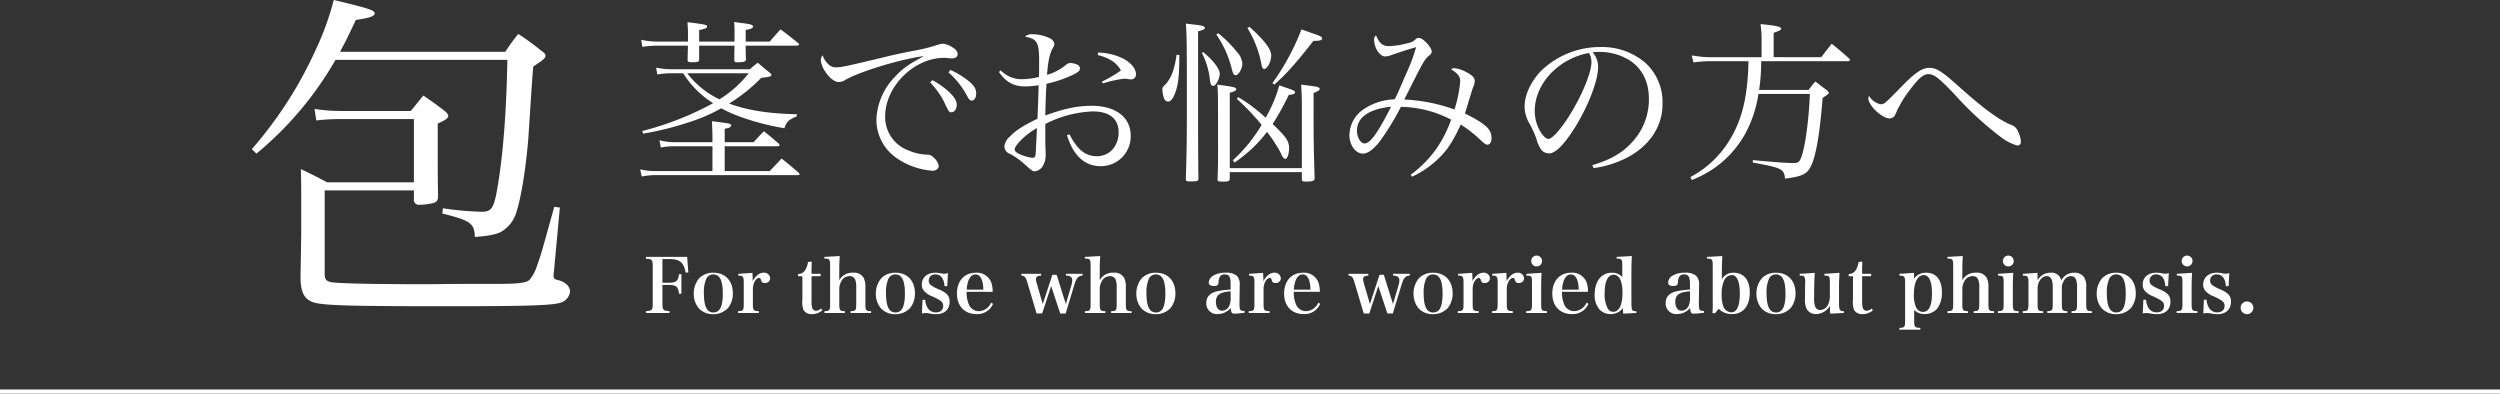 <svg height="94.476" viewBox="0 0 600 94.476" width="600" xmlns="http://www.w3.org/2000/svg"><rect x="0" y="0" width="600" height="94.476" fill="#333333" stroke="none"/><g fill="#fff"><path d="m42.84-26.712h-20.832c-2.688-1.428-3.528-1.848-6.3-3.192.084 3.192.084 4.536.084 7.644v8.148l-.168 10.412c.084 3.78 1.092 5.376 3.78 5.964 2.856.588 9.324.756 31 .756 19.236 0 25.284-.168 27.636-.84a3.208 3.208 0 0 0 2.26-2.6c0-1.344-1.008-2.352-2.94-2.856-.84-.168-1.008-.42-1.008-1.176 0-.084.084-.756.168-1.68l1.344-14.532-1.344-.168c-3.188 11.508-3.188 11.508-4.112 14.032a9.427 9.427 0 0 1 -1.848 3.524c-.756.672-2.856.924-6.888.924h-2.272c-2.52 0-7.728 0-14.448.084h-2.352c-11.088 0-18.816-.168-21.168-.42-1.508-.168-2.012-.672-2.012-1.932v-20.16h21.42v2.1a1.167 1.167 0 0 0 1.344 1.344 12.8 12.8 0 0 0 3.612-.5c.672-.336.84-.756.84-1.68-.084-4.536-.084-5.376-.084-17.3 1.848-.84 2.52-1.26 2.52-1.848 0-.336-.252-.672-.84-1.176-2.1-1.6-2.772-2.1-5.124-3.7-1.344 1.6-1.68 2.1-3.024 3.7h-16.716a39.315 39.315 0 0 1 -6.384-.5l.42 2.772a51.612 51.612 0 0 1 5.46-.336h17.976zm-17.724-31.332c1.512-2.856 2.1-4.032 3.78-7.644 3.444-.5 4.536-.924 4.536-1.6 0-.756-1.764-1.26-9.828-3.192a67.116 67.116 0 0 1 -4.284 11.848 97.192 97.192 0 0 1 -15.372 23.94l1.092 1.092a82.19 82.19 0 0 0 18.984-22.512h41.244c-.252 13.608-1.176 24.78-2.772 32.76-.672 2.94-1.26 3.7-3.36 3.7a72.662 72.662 0 0 1 -9.324-.84l-.168 1.26c6.8 1.68 7.728 2.352 7.812 5.628 3.444-.252 4.872-.588 6.216-1.176a8.229 8.229 0 0 0 3.864-5.124c1.176-3.696 2.264-11.096 2.772-17.476.924-14.28.924-14.28 1.176-17.136 2.436-1.6 2.94-2.016 2.94-2.6 0-.336-.336-.756-1.008-1.176a55.185 55.185 0 0 0 -5.544-4.032 50.422 50.422 0 0 0 -3.108 4.284z" transform="translate(56.5 70.476)"/><path d="m19.488.588h-13.524a16.157 16.157 0 0 1 -3.822-.42l.378 1.722a16.66 16.66 0 0 1 3.28-.336h34.23q.378 0 .378-.252a1.1 1.1 0 0 0 -.252-.336c-1.722-1.512-2.268-1.932-4.074-3.4-1.182 1.258-1.558 1.678-2.86 3.022h-10.794v-5.964h12.726c.252 0 .462-.126.462-.294a1.151 1.151 0 0 0 -.168-.294c-1.512-1.3-2.016-1.722-3.612-3.024-1.05 1.088-1.386 1.428-2.478 2.646h-6.93v-3.234c1.092-.168 1.554-.42 1.554-.8 0-.42-.462-.5-4.62-1.008.084 1.806.126 2.688.126 3.738v1.3h-9.408a16.671 16.671 0 0 1 -3.318-.454l.338 1.718a18.055 18.055 0 0 1 2.982-.294h9.408zm-3.188-31.08v-2.772c1.554-.336 1.89-.462 1.89-.84 0-.42-.42-.5-4.7-1.05.126 1.638.126 2.184.126 3.066v1.6h-7.106a20.139 20.139 0 0 1 -4.116-.42l.252 1.68a27.778 27.778 0 0 1 3.864-.294h7.1c-.042 1.3-.042 1.764-.084 3.486 0 .378.252.5 1.008.5 1.3 0 1.68-.084 1.764-.5v-3.486h8.482c-.042 1.68-.042 2.9-.042 3.57.084.336.21.42.63.42 1.68 0 2.1-.126 2.184-.714a21.01 21.01 0 0 1 -.084-2.1v-1.176h12.264c.294 0 .546-.126.546-.252a.558.558 0 0 0 -.126-.294c-1.89-1.512-2.436-1.974-4.326-3.36-1.176 1.3-1.176 1.3-2.6 2.94h-5.758v-2.814c1.176-.168 1.764-.42 1.764-.8s-.588-.588-2.352-.8c-.5-.042-1.218-.168-2.184-.294a27.749 27.749 0 0 1 .084 3.15v1.554zm-6.892 6.636a21.132 21.132 0 0 1 -3.444-.378l.294 1.634a19.522 19.522 0 0 1 3.15-.294h3.066a22.475 22.475 0 0 0 7.182 7.182 73.22 73.22 0 0 1 -17.01 6.682l.21.63a74.727 74.727 0 0 0 11.344-2.856 38.766 38.766 0 0 0 7.392-3.234c3.524 1.974 9.488 3.864 15.158 4.79.588-1.638 1.008-2.016 2.982-2.856v-.5c-6.888-.168-11.718-.924-16.254-2.562a39.617 39.617 0 0 0 7.728-6.182c2.058-.21 2.436-.336 2.436-.714 0-.168-.126-.294-.462-.546-1.218-1.008-1.6-1.344-2.814-2.352a21.814 21.814 0 0 0 -1.89 1.554zm18.774.966a26.8 26.8 0 0 1 -7.014 6.258 20.991 20.991 0 0 1 -7.728-6.258zm17.766-4.326a1.822 1.822 0 0 0 -.462 1.134 6 6 0 0 0 1.092 2.814c.966 1.512 2.226 2.478 3.234 2.478a2.768 2.768 0 0 0 1.68-.588c3.948-2.142 13.566-5 18.774-5.628-3.528 1.848-5.166 2.982-6.846 4.83a15.563 15.563 0 0 0 -4.578 10.248 11.154 11.154 0 0 0 4.872 9.408 17.345 17.345 0 0 0 8.568 3.02c.882 0 1.512-.5 1.512-1.176a3.439 3.439 0 0 0 -1.26-2.016 2.092 2.092 0 0 0 -1.764-.668 12.693 12.693 0 0 1 -4.242-1.008 8.523 8.523 0 0 1 -5.586-8.19c0-7.182 6.93-14.028 14.112-14.028a5.745 5.745 0 0 1 1.176.084 5.947 5.947 0 0 0 .8.042c.8 0 1.3-.42 1.3-1.05 0-.546-.378-1.092-1.218-1.6a5.609 5.609 0 0 0 -2.268-.882 5.291 5.291 0 0 0 -1.47.336 46 46 0 0 1 -5.67 1.386c-2.9.546-5.292 1.092-6.8 1.47-9.45 2.268-10.5 2.478-11.676 2.478a2.38 2.38 0 0 1 -1.89-.714 4.572 4.572 0 0 1 -1.39-2.18zm25.788 6.51a20.147 20.147 0 0 1 3.234 4.452c1.3 2.73 1.3 2.73 1.848 2.73.714 0 1.3-.756 1.3-1.764s-.588-1.974-2.1-3.36a21.42 21.42 0 0 0 -3.738-2.6zm4.41-2.394a20.047 20.047 0 0 1 4.62 5.964c.336.588.588.8.966.8.63 0 1.05-.714 1.05-1.722 0-1.134-.546-2.016-2.142-3.234a20.426 20.426 0 0 0 -4.032-2.394zm12.1-.084c1.764 2.478 3.57 3.444 6.258 3.444a19.654 19.654 0 0 0 3.276-.294c-.126 4.158-.126 4.158-.21 6.048-.042.8-.042 1.428-.084 2.016-3.7 1.806-5.124 2.73-6.678 4.326a3.635 3.635 0 0 0 -1.26 2.352 2 2 0 0 0 1.382 1.764 17.338 17.338 0 0 1 2.814 1.89c2.562 2.268 2.562 2.268 3.15 2.268a2.553 2.553 0 0 0 2.016-1.554 4.92 4.92 0 0 0 .546-2.476c0-.336 0-.8-.042-1.6-.042-1.26-.042-1.26-.042-5.712a27.135 27.135 0 0 1 11.382-3.024c4.032 0 6.216 1.764 6.216 5 0 3.36-2.184 5.754-5.25 5.754a5.618 5.618 0 0 1 -3.99-1.6 12.482 12.482 0 0 1 -2.52-3.654l-.63.21c1.47 4.872 4.242 7.434 8.106 7.434a7.155 7.155 0 0 0 7.182-7.308c0-4.452-3.612-7.182-9.366-7.182-3.4 0-6.426.63-11.13 2.31.042-2.52.126-4.368.168-5.5.084-1.512.084-1.512.126-2.1a29.2 29.2 0 0 0 6.132-2.058c1.512-.714 1.89-1.05 1.89-1.638a1.07 1.07 0 0 0 -.714-.924 5.117 5.117 0 0 0 -1.6-.378 2 2 0 0 0 -1.008.42 12.036 12.036 0 0 1 -4.578 2.436c.21-3.066.63-5.04 1.3-6.258.462-.84.462-.84.462-1.092a1.72 1.72 0 0 0 -.924-1.344 9.814 9.814 0 0 0 -4.326-1.05 2.361 2.361 0 0 0 -1.806.588c2.9.5 3.4 1.386 3.4 5.8 0 .756 0 2.646-.042 3.864a18.425 18.425 0 0 1 -4.2.546 7.019 7.019 0 0 1 -5-2.142zm9.114 13.44c0 .252-.084 2.31-.294 6.09-.042.756-.252 1.05-.756 1.05a8.784 8.784 0 0 1 -2.6-.672c-1.134-.42-1.68-.882-1.68-1.3q0-.693 1.26-2.016a17.591 17.591 0 0 1 4.066-3.152zm14.616-17.514a11.683 11.683 0 0 1 2.9 1.092 6.331 6.331 0 0 1 2.646 2.6 29.681 29.681 0 0 1 -4.578 2.688l.252.42a27.123 27.123 0 0 1 5.166-1.134 5.551 5.551 0 0 1 .882.084 2.451 2.451 0 0 0 .63.084 1.158 1.158 0 0 0 1.26-1.218c0-1.3-1.092-2.688-2.94-3.7a13.924 13.924 0 0 0 -6.174-1.512zm33.39 10.542a54.549 54.549 0 0 1 5.922 6.216 37.092 37.092 0 0 1 -6.888 8.484l.378.546a32.705 32.705 0 0 0 7.812-7.35 37.718 37.718 0 0 1 3.066 4.62c.63 1.344.63 1.344.882 1.6a.646.646 0 0 0 .462.252c.462 0 .882-1.176.882-2.562 0-1.68-.714-2.73-3.948-5.8a63.9 63.9 0 0 0 3.864-6.972c1.134-.126 1.512-.294 1.512-.63s-.42-.546-2.1-1.092c-.336-.126-.924-.336-1.68-.588a32.9 32.9 0 0 1 -3.276 7.77 38.67 38.67 0 0 0 -6.594-4.956zm-12.266-18.102c.21 2.52.252 4.41.252 18.438 0 9.282-.042 11.928-.252 18.858 0 .5.168.588 1.05.588 1.764 0 1.974-.084 1.974-.714-.084-6.846-.084-6.846-.084-35.322.84-.168 1.638-.5 1.638-.714a.663.663 0 0 0 -.126-.336c-.294-.252-.8-.378-2.352-.546-.464-.042-1.178-.126-2.1-.252zm-2.228 7.518a21.619 21.619 0 0 1 -.8 3.738 9.156 9.156 0 0 1 -1.722 3.192c-.8.8-.882.924-.882 1.428a6.966 6.966 0 0 0 .462 2.226 1.155 1.155 0 0 0 .882.63c.588 0 1.176-.672 1.638-1.848.84-2.142 1.092-4.284 1.092-9.366zm9.534-4.914a24.943 24.943 0 0 1 3.7 8.19c.294 1.176.5 1.6.924 1.6.714 0 1.638-1.554 1.638-2.814a4.661 4.661 0 0 0 -1.344-2.814 27.784 27.784 0 0 0 -4.452-4.452zm7.476-1.554a25.985 25.985 0 0 1 3.4 8.9c.084.63.378.966.672.966.21 0 .588-.378.882-.756a4.883 4.883 0 0 0 .756-2.478c0-1.554-1.554-3.57-5.208-6.888zm6.426 13.608c2.73-2.352 5.25-5.166 9.408-10.5h.21c1.3 0 1.89-.168 1.89-.588 0-.378-.5-.63-2.394-1.26-.588-.21-1.428-.5-2.562-.924a57.341 57.341 0 0 1 -6.972 12.894zm-17.346-7.6a18.246 18.246 0 0 1 1.932 6.594c.126.924.336 1.3.756 1.3.294 0 .5-.168.756-.546a4.85 4.85 0 0 0 .84-2.352c0-1.176-1.638-3.318-3.99-5.208zm23.982 27.634h-17.3v-18.1c1.092-.252 1.554-.5 1.554-.84 0-.42-.462-.546-4.536-1.092.168 1.6.168 2.772.168 15.918 0 3.108 0 3.99-.126 6.762 0 .5.168.588 1.3.588 1.344 0 1.638-.126 1.638-.714v-1.556h17.3v1.76c0 .378.21.5.84.5 1.806 0 2.184-.126 2.226-.756-.252-8.82-.252-8.82-.252-20.5a9.8 9.8 0 0 0 1.26-.588c.252-.378.252-.378.252-.42 0 0-.168-.252-.21-.252-.252-.21-.672-.294-2.1-.462-.5-.084-1.26-.168-2.184-.294.126 2.226.168 3.234.168 4.662zm26.456 2.058a22.583 22.583 0 0 0 6.3-4.326c2.226-2.142 3.528-4.158 5.376-8.19a30.461 30.461 0 0 1 5 3.948c.756.672 1.05.882 1.428.882.546 0 .966-.672.966-1.512 0-2.226-1.344-3.444-6.384-5.964.588-1.932.756-2.436.966-3.192.63-1.974.882-2.856 1.008-3.15a3.32 3.32 0 0 0 .378-1.47c0-.756-.63-1.428-1.974-2.1a7.318 7.318 0 0 0 -2.94-.966 1.1 1.1 0 0 0 -.756.252c1.6 1.008 2.184 1.764 2.184 2.9a29.693 29.693 0 0 1 -1.386 6.762 40.434 40.434 0 0 0 -12.054-2.394c.42-.8.588-1.134 1.722-3.4 2.9-5.754 3.276-6.342 4.242-7.14.462-.336.63-.63.63-.966 0-1.05-2.1-3.276-3.024-3.276a1.02 1.02 0 0 0 -.882.37 3.455 3.455 0 0 1 -1.848.882 19.149 19.149 0 0 1 -4.452.714c-1.554 0-2.31-.63-3.15-2.562a1.081 1.081 0 0 0 -.462.966c0 2.016 1.344 4.074 2.646 4.074a4.52 4.52 0 0 0 1.386-.294c2.142-.756 5.04-1.68 6.048-1.932a42.063 42.063 0 0 1 -2.184 5.922c-2.31 5.292-2.394 5.586-2.982 6.594a14 14 0 0 0 -7.98 2.772 7.682 7.682 0 0 0 -2.856 5.8c0 2.436 1.47 4.452 3.234 4.452 1.176 0 2.478-.966 4.032-2.9a62.928 62.928 0 0 0 5.082-8.316 26.789 26.789 0 0 1 12.056 3.068 29.218 29.218 0 0 1 -3.738 7.266 28.256 28.256 0 0 1 -5.964 5.964zm-5.04-16.8c-3.234 6.384-5 8.82-6.384 8.82-.924 0-1.806-1.47-1.806-3.024.004-3.234 2.818-5.208 8.194-5.796zm48.598 14.742a25.059 25.059 0 0 0 8.19-2.6c5.292-2.814 8.358-7.476 8.358-12.726a12.823 12.823 0 0 0 -4.032-9.87 15.958 15.958 0 0 0 -10.836-3.864 20.366 20.366 0 0 0 -14.448 5.88c-2.352 2.562-3.78 5.67-3.78 8.316a8.066 8.066 0 0 0 .966 3.822 26.146 26.146 0 0 1 1.848 3.948 8.246 8.246 0 0 0 1.176 2.684 2.437 2.437 0 0 0 1.848.882c1.554 0 3.612-2.058 6.258-6.258 3.192-5.124 5.544-11.256 5.544-14.532a5.481 5.481 0 0 0 -1.3-3.486 9.668 9.668 0 0 1 1.47-.084 13.864 13.864 0 0 1 7.266 1.932c3.108 1.974 4.746 5.208 4.746 9.282a14.939 14.939 0 0 1 -3.738 10.122c-2.394 2.772-5.294 4.494-9.83 5.838zm-1.092-27.636a4.688 4.688 0 0 1 .588 2.1c0 2.6-2.226 8.022-5.334 12.978-2.058 3.276-4.074 5.544-5 5.544-.462 0-1.008-.462-1.6-1.218a9.827 9.827 0 0 1 -1.68-5.544c.006-6.468 5.718-12.558 13.026-13.86zm44.31 1.008v-5.838c1.512-.546 1.806-.714 1.806-.966 0-.5-1.092-.756-4.956-1.134a26.019 26.019 0 0 1 .252 3.024v4.914h-12.6a21.94 21.94 0 0 1 -3.024-.252c-.252-.042-.63-.084-1.134-.168l.42 1.68a28.3 28.3 0 0 1 3.7-.294h9.492c-.168 8.778-1.638 14.616-5.04 19.74a24.219 24.219 0 0 1 -8.9 8.064l.336.714a26.517 26.517 0 0 0 4.242-2.1 24.733 24.733 0 0 0 8.526-8.9 29.29 29.29 0 0 0 3.234-9.66h12.34c-.294 7.35-1.386 14.49-2.478 16.044-.336.42-.63.546-1.512.546-1.554 0-5.838-.336-9.7-.714v.588c7.014 1.3 7.476 1.512 7.728 3.864 4.41-.588 5.376-1.092 6.426-3.444 1.092-2.52 1.974-7.9 2.6-15.918 1.47-1.008 1.47-1.008 1.47-1.26 0-.126-.126-.294-.546-.672-1.134-.84-1.512-1.134-2.688-2.016-.714.84-.924 1.092-1.6 2.016h-11.88a47.187 47.187 0 0 0 .5-6.888h20.79c.294 0 .5-.126.5-.294 0-.126-.084-.252-.252-.42-1.764-1.554-2.31-2.016-4.116-3.486-1.092 1.386-1.428 1.806-2.52 3.234zm22.89 9.282a3.124 3.124 0 0 0 -.168.588c0 1.722 3.276 4.83 5.124 4.83a1.561 1.561 0 0 0 .924-.336c.294-.252.294-.294.714-1.218a8.039 8.039 0 0 1 .756-1.512 23.138 23.138 0 0 1 2.394-3.7c2.1-2.814 3.276-3.864 4.494-3.864 1.386 0 2.6.966 6.426 5a77.861 77.861 0 0 0 11.17 10.25 11.094 11.094 0 0 0 3.78 1.89.852.852 0 0 0 .84-.882 6.227 6.227 0 0 0 -.714-2.52 2.6 2.6 0 0 0 -1.722-1.6c-2.856-1.176-6.636-3.948-12.306-9.03-4.158-3.738-5.5-4.62-7.266-4.62-1.638 0-3.36 1.134-6.594 4.452-4.2 4.284-4.2 4.284-5.082 4.284a4.21 4.21 0 0 1 -2.77-2.012z" transform="translate(151.5 40.476)"/><path d="m4.482-7.092h1.386c1.944 0 2.376.36 2.592 2.106h.576v-4.7h-.576c-.18 1.674-.684 2.07-2.592 2.07h-1.386v-5.684h1.674c2.484 0 3.474.828 3.906 3.258l.63-.054-.27-3.726h-9.882v.468c1.44.018 1.62.216 1.62 1.872v8.782c0 1.656-.144 1.818-1.62 1.872v.468h5.634v-.468c-1.512-.036-1.692-.234-1.692-1.872zm7.524 2.106a5.31 5.31 0 0 0 1.242 3.546 4.59 4.59 0 0 0 3.384 1.368 4.8 4.8 0 0 0 3.568-1.458 5.478 5.478 0 0 0 1.188-3.564c0-2.988-1.836-4.932-4.662-4.932a4.632 4.632 0 0 0 -3.366 1.278 5.548 5.548 0 0 0 -1.354 3.762zm2.43-.09a7.952 7.952 0 0 1 .576-3.492 1.783 1.783 0 0 1 1.674-1.044c1.566 0 2.286 1.44 2.286 4.59 0 3.132-.7 4.536-2.268 4.536-1.548 0-2.268-1.476-2.268-4.59zm8.264-4.68v.432c1.134 0 1.3.216 1.3 1.746v4.986c0 1.6-.126 1.782-1.368 1.8v.432h5v-.432c-1.332-.054-1.44-.18-1.44-1.8v-3.33a4.059 4.059 0 0 1 .432-2c.306-.522.666-.828 1.008-.846h.036c.288 0 .378.126.522.63a.742.742 0 0 0 .846.576 1.159 1.159 0 0 0 1.3-1.1 1.422 1.422 0 0 0 -1.53-1.368c-1.026 0-1.944.7-2.664 2.034v-.54c0-.36-.018-.774-.054-1.458zm17.568.576h2.178v-.576h-2.18c0-1.638.018-2.2.054-2.934l-.9.09a4.886 4.886 0 0 1 -.666 1.926 1.913 1.913 0 0 1 -1.71.954v.54h1.026v5.616a5.519 5.519 0 0 0 .27 2.484 2.167 2.167 0 0 0 2.034.99 3.694 3.694 0 0 0 2.466-.9l-.252-.45a2.14 2.14 0 0 1 -1.26.558.976.976 0 0 1 -.882-.666 4.969 4.969 0 0 1 -.18-1.62zm6.66-1.152c0-1.44.018-2.3.108-3.69l-3.69.2v.414c1.26 0 1.386.162 1.386 1.746v9.072c0 1.62-.126 1.782-1.368 1.8v.43h4.914v-.432c-1.224-.018-1.35-.2-1.35-1.8v-3.456a3.589 3.589 0 0 1 .486-1.908 2.153 2.153 0 0 1 1.942-1.244 1.37 1.37 0 0 1 1.386.828 4.959 4.959 0 0 1 .252 1.944v3.834c0 1.62-.126 1.782-1.35 1.8v.434h4.914v-.432c-1.242-.018-1.368-.18-1.368-1.8v-3.96a4.719 4.719 0 0 0 -.4-2.214 2.639 2.639 0 0 0 -2.592-1.26 3.491 3.491 0 0 0 -3.276 1.818zm8.782 5.346a5.31 5.31 0 0 0 1.242 3.546 4.59 4.59 0 0 0 3.384 1.368 4.8 4.8 0 0 0 3.564-1.458 5.478 5.478 0 0 0 1.188-3.564c0-2.988-1.836-4.932-4.662-4.932a4.632 4.632 0 0 0 -3.366 1.278 5.548 5.548 0 0 0 -1.35 3.762zm2.43-.09a7.952 7.952 0 0 1 .576-3.492 1.783 1.783 0 0 1 1.674-1.044c1.566 0 2.286 1.44 2.286 4.59 0 3.132-.7 4.536-2.268 4.536-1.548 0-2.268-1.476-2.268-4.59zm8.622 4.842a3.816 3.816 0 0 1 .918-.108 3.935 3.935 0 0 1 .648.054 9.369 9.369 0 0 0 1.836.216c2.034 0 3.24-1.134 3.24-3.006 0-1.35-.594-2.052-2.43-2.9a7.9 7.9 0 0 1 -2.016-1.042 1.265 1.265 0 0 1 -.558-1.1 1.458 1.458 0 0 1 1.6-1.492c1.3 0 2.052.972 2.178 2.808h.666l.162-3.15a2.365 2.365 0 0 1 -.864.18 4.074 4.074 0 0 1 -.792-.108 8.557 8.557 0 0 0 -1.278-.144c-2.034 0-3.33 1.116-3.33 2.862a2.212 2.212 0 0 0 .63 1.62 5.149 5.149 0 0 0 1.946 1.224c2.088.972 2.556 1.368 2.556 2.25 0 .99-.666 1.566-1.764 1.566a2.235 2.235 0 0 1 -2.016-1.134 4.229 4.229 0 0 1 -.54-1.89h-.648zm16.974-5.2a6.583 6.583 0 0 0 -.324-2.214 3.666 3.666 0 0 0 -3.726-2.376c-2.736 0-4.518 1.98-4.518 5 0 3.006 1.836 4.932 4.7 4.932a4.075 4.075 0 0 0 3.96-2.466l-.45-.288a3.34 3.34 0 0 1 -2.97 2.052 2.589 2.589 0 0 1 -2.448-1.782 7.047 7.047 0 0 1 -.468-2.862zm-6.228-.522a7.611 7.611 0 0 1 .378-2.07c.378-1.044.972-1.584 1.746-1.584.7 0 1.206.45 1.548 1.4a7.028 7.028 0 0 1 .306 2.25zm20.268-.864 2.178 6.586h1.3l2.106-6.93c.486-1.6.936-2.106 1.962-2.178v-.414h-4v.414a2.706 2.706 0 0 1 .864.144.929.929 0 0 1 .648.9 4.344 4.344 0 0 1 -.2 1.278l-1.334 4.52-2.2-7.02h-1.036l-2.304 7.02-1.476-5.1a3.444 3.444 0 0 1 -.162-.864c0-.576.342-.81 1.26-.864v-.432h-4.77v.414c.774.054 1.08.4 1.422 1.566l2.25 7.542h1.332zm11.664-3.51c0-1.44.018-2.3.108-3.69l-3.69.2v.414c1.26 0 1.386.162 1.386 1.746v9.072c0 1.62-.126 1.782-1.368 1.8v.428h4.914v-.432c-1.224-.018-1.35-.2-1.35-1.8v-3.456a3.589 3.589 0 0 1 .486-1.908 2.153 2.153 0 0 1 1.944-1.244 1.37 1.37 0 0 1 1.386.828 4.959 4.959 0 0 1 .252 1.944v3.834c0 1.62-.126 1.782-1.35 1.8v.434h4.914v-.432c-1.242-.018-1.368-.18-1.368-1.8v-3.96a4.719 4.719 0 0 0 -.4-2.214 2.639 2.639 0 0 0 -2.592-1.26 3.491 3.491 0 0 0 -3.276 1.818zm8.784 5.346a5.31 5.31 0 0 0 1.242 3.546 4.59 4.59 0 0 0 3.384 1.366 4.8 4.8 0 0 0 3.564-1.458 5.478 5.478 0 0 0 1.186-3.564c0-2.988-1.836-4.932-4.662-4.932a4.632 4.632 0 0 0 -3.366 1.278 5.548 5.548 0 0 0 -1.348 3.762zm2.43-.09a7.952 7.952 0 0 1 .576-3.492 1.783 1.783 0 0 1 1.67-1.046c1.566 0 2.286 1.44 2.286 4.59 0 3.132-.7 4.536-2.268 4.536-1.544 0-2.264-1.476-2.264-4.59zm23.546 4.228c-1.152-.018-1.224-.126-1.224-2.106 0-.126 0-.468.018-.972l.018-1.566.018-1.566a2.839 2.839 0 0 0 -.7-2.232 3.834 3.834 0 0 0 -2.664-.738 5.516 5.516 0 0 0 -2.952.684 2.063 2.063 0 0 0 -1.116 1.674c0 .54.432.828 1.26.828.756 0 1.062-.234 1.1-.882a2.713 2.713 0 0 1 .282-1.278 1.243 1.243 0 0 1 1.206-.612c1.08 0 1.4.558 1.4 2.466v1.17a21.891 21.891 0 0 0 -2.952.342c-1.926.378-2.88 1.332-2.88 2.88a2.521 2.521 0 0 0 2.776 2.646 4.005 4.005 0 0 0 3.078-1.458c.09 1.1.27 1.368.846 1.368.468 0 1.422-.09 2.484-.216zm-3.348-3.33a4.6 4.6 0 0 1 -.324 2.088 1.959 1.959 0 0 1 -1.748 1.188c-.882 0-1.458-.846-1.458-2.124 0-1.674.918-2.34 3.528-2.538zm4.41-5.58v.432c1.134 0 1.3.216 1.3 1.746v4.986c0 1.6-.126 1.782-1.368 1.8v.432h5v-.432c-1.332-.054-1.44-.18-1.44-1.8v-3.33a4.059 4.059 0 0 1 .432-2c.306-.522.666-.828 1.008-.846h.036c.288 0 .378.126.522.63a.742.742 0 0 0 .846.576 1.159 1.159 0 0 0 1.3-1.1 1.422 1.422 0 0 0 -1.53-1.368c-1.026 0-1.944.7-2.664 2.034v-.54c0-.36-.018-.774-.054-1.458zm16.992 4.32a6.583 6.583 0 0 0 -.324-2.214 3.666 3.666 0 0 0 -3.726-2.376c-2.736 0-4.518 1.98-4.518 5 0 3.006 1.836 4.932 4.7 4.932a4.075 4.075 0 0 0 3.96-2.466l-.45-.288a3.34 3.34 0 0 1 -2.97 2.052 2.589 2.589 0 0 1 -2.448-1.782 7.047 7.047 0 0 1 -.468-2.862zm-6.228-.522a7.611 7.611 0 0 1 .378-2.07c.378-1.044.972-1.584 1.746-1.584.7 0 1.206.45 1.548 1.4a7.027 7.027 0 0 1 .302 2.254zm20.268-.864 2.176 6.588h1.3l2.106-6.93c.486-1.6.936-2.106 1.962-2.178v-.414h-4v.414a2.706 2.706 0 0 1 .864.144.929.929 0 0 1 .648.9 4.344 4.344 0 0 1 -.2 1.278l-1.33 4.52-2.2-7.02h-1.04l-2.3 7.02-1.48-5.1a3.444 3.444 0 0 1 -.162-.864c0-.576.342-.81 1.26-.864v-.432h-4.77v.414c.774.054 1.08.4 1.422 1.566l2.25 7.546h1.332zm8.46 1.836a5.31 5.31 0 0 0 1.242 3.546 4.59 4.59 0 0 0 3.384 1.368 4.8 4.8 0 0 0 3.564-1.458 5.478 5.478 0 0 0 1.188-3.564c0-2.988-1.836-4.932-4.662-4.932a4.632 4.632 0 0 0 -3.37 1.278 5.549 5.549 0 0 0 -1.348 3.762zm2.43-.09a7.952 7.952 0 0 1 .576-3.492 1.783 1.783 0 0 1 1.674-1.044c1.566 0 2.286 1.44 2.286 4.59 0 3.132-.7 4.536-2.268 4.536-1.552 0-2.27-1.476-2.27-4.59zm8.262-4.68v.432c1.134 0 1.3.216 1.3 1.746v4.986c0 1.6-.126 1.782-1.368 1.8v.432h5v-.432c-1.332-.054-1.44-.18-1.44-1.8v-3.33a4.059 4.059 0 0 1 .432-2c.306-.522.666-.828 1.008-.846h.036c.288 0 .378.126.522.63a.742.742 0 0 0 .846.576 1.159 1.159 0 0 0 1.3-1.1 1.422 1.422 0 0 0 -1.53-1.368c-1.026 0-1.944.7-2.664 2.034v-.54c0-.36-.018-.774-.054-1.458zm8.19 0v.432c1.134 0 1.3.216 1.3 1.746v4.986c0 1.6-.126 1.782-1.368 1.8v.432h5v-.432c-1.332-.054-1.44-.18-1.44-1.8v-3.33a4.059 4.059 0 0 1 .432-2c.306-.522.666-.828 1.008-.846h.036c.288 0 .378.126.522.63a.742.742 0 0 0 .846.576 1.159 1.159 0 0 0 1.3-1.1 1.422 1.422 0 0 0 -1.53-1.368c-1.026 0-1.944.7-2.664 2.034v-.54c0-.36-.018-.774-.054-1.458zm8.19 0v.432c1.26.018 1.35.144 1.35 1.746v4.986c0 1.6-.126 1.782-1.4 1.8v.432h5v-.432c-1.278-.018-1.4-.2-1.4-1.8v-3.908c0-1.152.036-2.412.108-3.492zm1.17-3.078a1.291 1.291 0 0 0 1.3 1.3 1.291 1.291 0 0 0 1.3-1.3 1.291 1.291 0 0 0 -1.3-1.3 1.291 1.291 0 0 0 -1.302 1.3zm13.626 7.4a6.583 6.583 0 0 0 -.322-2.216 3.666 3.666 0 0 0 -3.726-2.376c-2.736 0-4.518 1.98-4.518 5 0 3.006 1.836 4.932 4.7 4.932a4.075 4.075 0 0 0 3.96-2.466l-.45-.288a3.34 3.34 0 0 1 -2.97 2.052 2.589 2.589 0 0 1 -2.448-1.782 7.047 7.047 0 0 1 -.468-2.862zm-6.228-.522a7.611 7.611 0 0 1 .378-2.07c.378-1.044.972-1.584 1.746-1.584.7 0 1.206.45 1.548 1.4a7.027 7.027 0 0 1 .306 2.25zm13.086-7.866v.414c1.26.018 1.368.144 1.368 1.818v2.59a3.315 3.315 0 0 0 -2.484-1.026c-2.52 0-4.14 2.034-4.14 5.22a5.228 5.228 0 0 0 1.186 3.636 3.64 3.64 0 0 0 2.628 1.08 3.681 3.681 0 0 0 2.952-1.422l.072 1.312 3.168-.16v-.414c-.594-.018-.684-.036-.846-.144-.27-.216-.342-.7-.342-2.16v-7.272c0-1.386.036-2.322.108-3.672zm1.42 8.622c0 2.862-.828 4.554-2.214 4.554a1.488 1.488 0 0 1 -1.242-.648 6.976 6.976 0 0 1 -.828-3.816c0-2.826.774-4.428 2.142-4.428 1.386-.002 2.142 1.546 2.142 4.338zm19.548 4.354c-1.152-.018-1.224-.126-1.224-2.106 0-.126 0-.468.018-.972l.018-1.566.018-1.566a2.839 2.839 0 0 0 -.7-2.232 3.834 3.834 0 0 0 -2.664-.738 5.516 5.516 0 0 0 -2.952.684 2.063 2.063 0 0 0 -1.116 1.674c0 .54.432.828 1.26.828.756 0 1.062-.234 1.1-.882a2.713 2.713 0 0 1 .284-1.278 1.243 1.243 0 0 1 1.206-.612c1.08 0 1.4.558 1.4 2.466v1.17a21.891 21.891 0 0 0 -2.952.342c-1.926.378-2.88 1.332-2.88 2.88a2.521 2.521 0 0 0 2.776 2.646 4.005 4.005 0 0 0 3.078-1.458c.09 1.1.27 1.368.846 1.368.468 0 1.422-.09 2.484-.216zm-3.348-3.33a4.6 4.6 0 0 1 -.324 2.088 1.959 1.959 0 0 1 -1.746 1.188c-.882 0-1.458-.846-1.458-2.124 0-1.674.918-2.34 3.528-2.538zm6.876 2.808a4.458 4.458 0 0 0 3.186 1.278c2.682 0 4.284-1.944 4.284-5.2 0-2.988-1.44-4.734-3.906-4.734a3.039 3.039 0 0 0 -2.79 1.6v-1.908c0-1.152.036-2.25.108-3.69l-3.69.2v.414c1.26 0 1.386.162 1.386 1.746v8.532a26.677 26.677 0 0 1 -.072 2.808h.648zm.72-3.438a7.969 7.969 0 0 1 .558-3.258 2.15 2.15 0 0 1 1.854-1.4c1.278 0 1.944 1.548 1.944 4.482s-.7 4.464-2.034 4.464a2.113 2.113 0 0 1 -1.836-1.224 7.517 7.517 0 0 1 -.482-3.064zm8.352-.18a5.311 5.311 0 0 0 1.242 3.546 4.59 4.59 0 0 0 3.384 1.368 4.8 4.8 0 0 0 3.564-1.458 5.478 5.478 0 0 0 1.188-3.564c0-2.988-1.836-4.932-4.662-4.932a4.632 4.632 0 0 0 -3.364 1.278 5.549 5.549 0 0 0 -1.352 3.762zm2.43-.09a7.952 7.952 0 0 1 .576-3.492 1.783 1.783 0 0 1 1.674-1.044c1.566 0 2.286 1.44 2.286 4.59 0 3.132-.7 4.536-2.268 4.536-1.546 0-2.268-1.476-2.268-4.59zm18.558 4.716v-.414c-.99-.018-1.17-.306-1.17-1.872v-3.744c0-1.134 0-1.134.108-3.6l-3.618.234v.432c.756.018.864.054 1.044.2.2.2.27.558.27 1.548v2.844a5.076 5.076 0 0 1 -.342 2.142 2.178 2.178 0 0 1 -1.944 1.512 1.211 1.211 0 0 1 -1.26-.882 6.128 6.128 0 0 1 -.234-2.2v-.34l.018-1.908c.018-1.6.054-2.286.144-3.582l-3.618.234v.432c.81.018.954.072 1.116.288a2.513 2.513 0 0 1 .2 1.314c0 .054-.018.09-.018.144l-.036 3.636v.252a5.177 5.177 0 0 0 .342 2.232 2.441 2.441 0 0 0 2.322 1.35 3.9 3.9 0 0 0 3.312-1.98 17.679 17.679 0 0 0 .09 1.89zm4.374-8.82h2.178v-.576h-2.178c0-1.638.018-2.2.054-2.934l-.9.09a4.886 4.886 0 0 1 -.666 1.926 1.913 1.913 0 0 1 -1.71.954v.54h1.026v5.616a5.519 5.519 0 0 0 .27 2.484 2.167 2.167 0 0 0 2.034.99 3.694 3.694 0 0 0 2.466-.9l-.252-.45a2.14 2.14 0 0 1 -1.26.558.976.976 0 0 1 -.882-.666 4.968 4.968 0 0 1 -.18-1.62zm12.456-.81-3.51.234v.432c1.206.018 1.368.216 1.368 1.746v9c0 1.6-.108 1.764-1.368 1.8v.432h5.022v-.432c-1.368-.054-1.476-.2-1.476-1.8v-2.5a3.371 3.371 0 0 0 2.5.972 3.889 3.889 0 0 0 3.042-1.332 6.263 6.263 0 0 0 1.116-3.87c0-3.006-1.368-4.716-3.78-4.716a3.451 3.451 0 0 0 -2.914 1.424zm-.036 5.166c0-2.88.9-4.626 2.376-4.626 1.278 0 1.962 1.512 1.962 4.392 0 2.97-.72 4.446-2.178 4.446a1.91 1.91 0 0 1 -1.656-1.152 7.406 7.406 0 0 1 -.504-3.06zm11.628-5.508c0-1.44.018-2.3.108-3.69l-3.69.2v.414c1.26 0 1.386.162 1.386 1.746v9.072c0 1.62-.126 1.782-1.368 1.8v.43h4.914v-.432c-1.224-.018-1.35-.2-1.35-1.8v-3.456a3.589 3.589 0 0 1 .486-1.908 2.153 2.153 0 0 1 1.944-1.244 1.37 1.37 0 0 1 1.386.828 4.959 4.959 0 0 1 .252 1.944v3.834c0 1.62-.126 1.782-1.35 1.8v.434h4.914v-.432c-1.242-.018-1.368-.18-1.368-1.8v-3.96a4.719 4.719 0 0 0 -.4-2.214 2.639 2.639 0 0 0 -2.592-1.26 3.491 3.491 0 0 0 -3.276 1.818zm8.568.576v.432c1.26.018 1.35.144 1.35 1.746v4.986c0 1.6-.126 1.782-1.4 1.8v.432h5v-.432c-1.278-.018-1.4-.2-1.4-1.8v-3.908c0-1.152.036-2.412.108-3.492zm1.17-3.078a1.291 1.291 0 0 0 1.3 1.3 1.291 1.291 0 0 0 1.3-1.3 1.291 1.291 0 0 0 -1.3-1.3 1.291 1.291 0 0 0 -1.296 1.3zm8.316 2.844-3.512.234v.432c1.188.018 1.332.216 1.332 1.728v5c0 1.62-.126 1.782-1.368 1.8v.436h4.878v-.432c-1.188-.018-1.314-.18-1.314-1.8v-3.654c0-1.62.99-2.952 2.178-2.952.99 0 1.458.846 1.458 2.646v3.96c0 1.6-.126 1.782-1.314 1.8v.432h4.824v-.432c-1.206-.018-1.332-.2-1.332-1.8v-3.8a3.181 3.181 0 0 1 .558-1.818 1.843 1.843 0 0 1 1.6-.99c1.062 0 1.494.756 1.494 2.664v3.942c0 1.6-.126 1.782-1.314 1.8v.434h4.878v-.432c-1.242-.018-1.368-.2-1.368-1.8v-3.96a3.849 3.849 0 0 0 -.54-2.43 2.718 2.718 0 0 0 -2.34-1.044 3.365 3.365 0 0 0 -3.1 1.89 2.341 2.341 0 0 0 -2.556-1.89 3.5 3.5 0 0 0 -3.132 1.818zm14.2 5a5.311 5.311 0 0 0 1.242 3.546 4.59 4.59 0 0 0 3.386 1.372 4.8 4.8 0 0 0 3.56-1.458 5.478 5.478 0 0 0 1.188-3.564c0-2.988-1.836-4.932-4.662-4.932a4.632 4.632 0 0 0 -3.366 1.278 5.549 5.549 0 0 0 -1.346 3.762zm2.43-.09a7.952 7.952 0 0 1 .576-3.492 1.783 1.783 0 0 1 1.674-1.044c1.566 0 2.286 1.44 2.286 4.59 0 3.132-.7 4.536-2.268 4.536-1.546.004-2.266-1.472-2.266-4.586zm8.622 4.842a3.816 3.816 0 0 1 .918-.108 3.935 3.935 0 0 1 .648.054 9.369 9.369 0 0 0 1.836.216c2.034 0 3.24-1.134 3.24-3.006 0-1.35-.594-2.052-2.43-2.9a7.9 7.9 0 0 1 -2.016-1.044 1.265 1.265 0 0 1 -.558-1.1 1.458 1.458 0 0 1 1.6-1.494c1.3 0 2.052.972 2.178 2.808h.666l.162-3.15a2.365 2.365 0 0 1 -.864.18 4.074 4.074 0 0 1 -.792-.108 8.557 8.557 0 0 0 -1.278-.144c-2.034 0-3.33 1.116-3.33 2.862a2.212 2.212 0 0 0 .63 1.62 5.149 5.149 0 0 0 1.944 1.224c2.088.972 2.556 1.368 2.556 2.25 0 .99-.666 1.566-1.764 1.566a2.235 2.235 0 0 1 -2.01-1.126 4.229 4.229 0 0 1 -.54-1.89h-.648zm8.172-9.522v.432c1.26.018 1.35.144 1.35 1.746v4.986c0 1.6-.126 1.782-1.4 1.8v.436h5v-.432c-1.278-.018-1.4-.2-1.4-1.8v-3.908c0-1.152.036-2.412.108-3.492zm1.17-3.078a1.291 1.291 0 0 0 1.3 1.3 1.291 1.291 0 0 0 1.3-1.3 1.291 1.291 0 0 0 -1.3-1.3 1.291 1.291 0 0 0 -1.298 1.304zm5.184 12.6a3.816 3.816 0 0 1 .918-.108 3.935 3.935 0 0 1 .648.054 9.369 9.369 0 0 0 1.836.216c2.034 0 3.24-1.134 3.24-3.006 0-1.35-.594-2.052-2.43-2.9a7.9 7.9 0 0 1 -2.016-1.044 1.265 1.265 0 0 1 -.558-1.1 1.458 1.458 0 0 1 1.6-1.494c1.3 0 2.052.972 2.178 2.808h.666l.162-3.15a2.365 2.365 0 0 1 -.864.18 4.074 4.074 0 0 1 -.792-.108 8.557 8.557 0 0 0 -1.278-.144c-2.034 0-3.33 1.116-3.33 2.862a2.212 2.212 0 0 0 .63 1.62 5.149 5.149 0 0 0 1.944 1.224c2.088.972 2.556 1.368 2.556 2.25 0 .99-.666 1.566-1.764 1.566a2.235 2.235 0 0 1 -2.016-1.134 4.229 4.229 0 0 1 -.54-1.89h-.648zm10.494-2.88a1.5 1.5 0 0 0 -1.53 1.512 1.529 1.529 0 0 0 1.53 1.53 1.525 1.525 0 0 0 1.516-1.524 1.5 1.5 0 0 0 -1.514-1.514z" transform="translate(154.5 75.476)"/></g><path d="m0 0h600" fill="none" stroke="#fff" transform="translate(0 93.976)"/></svg>
